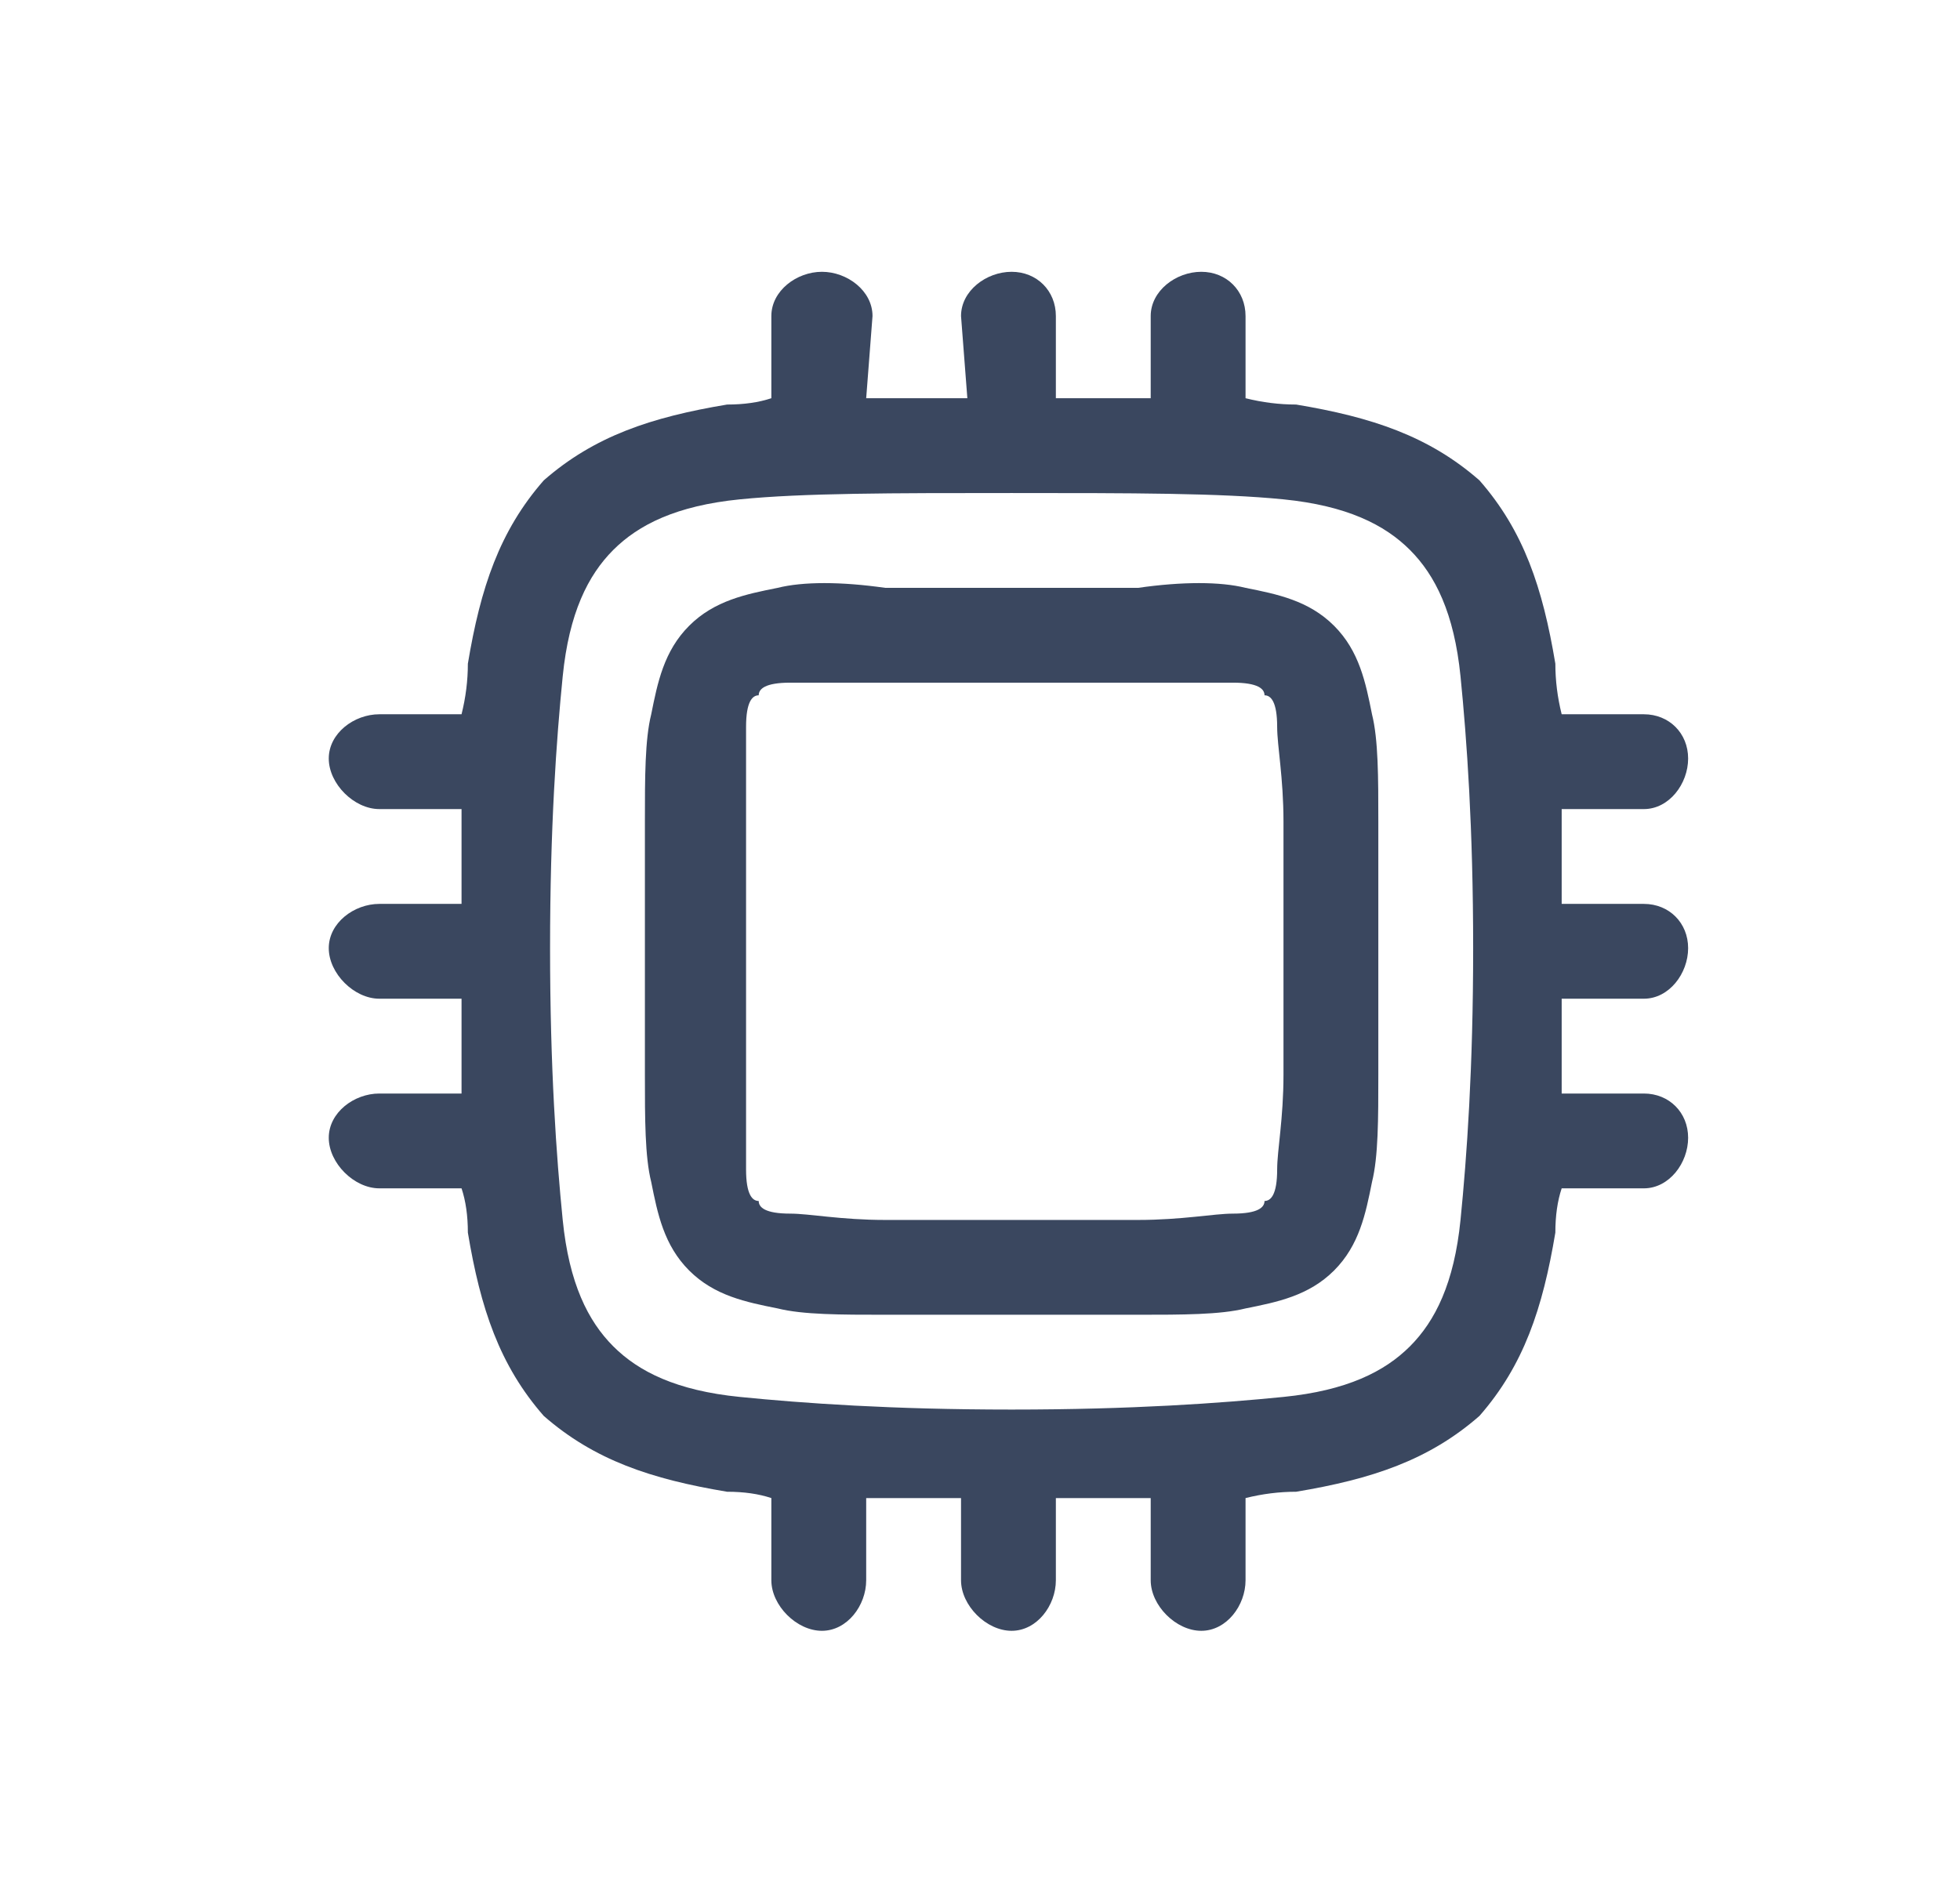 <svg xmlns="http://www.w3.org/2000/svg" viewBox="0 0 31 30" width="31" height="30"><style>.a{fill:#3a475f}</style><path fill-rule="evenodd" class="a" d="m13 4.3c0.4 0 0.8 0.3 0.8 0.7l-0.1 1.3q0.7 0 1.6 0l-0.1-1.3c0-0.4 0.4-0.7 0.8-0.7 0.4 0 0.7 0.3 0.7 0.7v1.3q0.9 0 1.5 0v-1.3c0-0.4 0.4-0.7 0.8-0.7 0.4 0 0.7 0.3 0.7 0.7v1.3q0.4 0.1 0.8 0.1c1.2 0.2 2.1 0.5 2.9 1.2 0.7 0.8 1 1.7 1.2 2.9q0 0.4 0.1 0.8h1.3c0.4 0 0.7 0.3 0.7 0.7 0 0.4-0.3 0.8-0.7 0.8h-1.3q0 0.6 0 1.5h1.3c0.4 0 0.7 0.3 0.7 0.7 0 0.4-0.3 0.8-0.7 0.8h-1.3q0 0.8 0 1.5h1.3c0.4 0 0.7 0.3 0.7 0.7 0 0.4-0.3 0.8-0.7 0.8h-1.3q-0.1 0.3-0.1 0.7c-0.2 1.2-0.5 2.1-1.2 2.9-0.8 0.7-1.7 1-2.9 1.2q-0.4 0-0.8 0.1v1.3c0 0.4-0.3 0.8-0.7 0.8-0.4 0-0.8-0.4-0.8-0.8v-1.3q-0.6 0-1.5 0v1.3c0 0.4-0.3 0.8-0.7 0.8-0.4 0-0.8-0.4-0.8-0.8v-1.3q-0.8 0-1.5 0v1.3c0 0.4-0.3 0.8-0.7 0.8-0.4 0-0.8-0.4-0.8-0.8v-1.3q-0.3-0.1-0.7-0.1c-1.2-0.2-2.1-0.5-2.9-1.2-0.7-0.8-1-1.7-1.2-2.9q0-0.4-0.1-0.7h-1.3c-0.4 0-0.8-0.4-0.8-0.8 0-0.4 0.4-0.7 0.8-0.7h1.3q0-0.7 0-1.5h-1.3c-0.4 0-0.8-0.4-0.8-0.8 0-0.4 0.4-0.7 0.8-0.7h1.3q0-0.9 0-1.5h-1.3c-0.4 0-0.8-0.4-0.8-0.8 0-0.4 0.4-0.7 0.8-0.7h1.3q0.1-0.4 0.1-0.8c0.2-1.2 0.5-2.1 1.2-2.9 0.8-0.7 1.7-1 2.9-1.2q0.4 0 0.7-0.1v-1.3c0-0.4 0.4-0.7 0.8-0.7zm-1.3 3.6c-1 0.1-1.6 0.4-2 0.8-0.4 0.4-0.7 1-0.8 2-0.1 1-0.2 2.4-0.2 4.3 0 1.9 0.1 3.3 0.2 4.3 0.1 1 0.4 1.6 0.8 2 0.4 0.4 1 0.7 2 0.8 1 0.1 2.4 0.2 4.3 0.2 1.9 0 3.3-0.1 4.3-0.2 1-0.1 1.6-0.4 2-0.8 0.4-0.4 0.7-1 0.8-2 0.1-1 0.2-2.4 0.2-4.3 0-1.9-0.1-3.3-0.2-4.3-0.1-1-0.4-1.6-0.8-2-0.4-0.4-1-0.7-2-0.8-1-0.1-2.4-0.1-4.3-0.1-1.9 0-3.3 0-4.3 0.1zm2.3 1.4h4c0.7-0.1 1.3-0.1 1.7 0 0.5 0.1 1 0.2 1.4 0.6 0.4 0.4 0.5 0.9 0.6 1.4 0.1 0.4 0.1 1 0.1 1.7v4c0 0.7 0 1.3-0.1 1.7-0.1 0.5-0.2 1-0.6 1.4-0.4 0.4-0.9 0.5-1.4 0.6-0.4 0.1-1 0.1-1.7 0.1h-4c-0.7 0-1.3 0-1.7-0.1-0.5-0.1-1-0.2-1.4-0.6-0.4-0.4-0.5-0.9-0.6-1.4-0.1-0.4-0.1-1-0.1-1.7v-4c0-0.7 0-1.3 0.1-1.7 0.1-0.5 0.2-1 0.6-1.4 0.4-0.4 0.9-0.5 1.4-0.6 0.4-0.1 1-0.1 1.7 0zm-1.5 1.5c-0.4 0-0.5 0.1-0.5 0.2-0.1 0-0.2 0.1-0.2 0.5 0 0.3 0 0.8 0 1.5v4c0 0.7 0 1.2 0 1.5 0 0.4 0.1 0.5 0.2 0.5 0 0.1 0.1 0.2 0.5 0.2 0.3 0 0.8 0.1 1.5 0.1h4c0.7 0 1.2-0.1 1.5-0.1 0.4 0 0.5-0.1 0.5-0.2 0.1 0 0.2-0.1 0.2-0.5 0-0.3 0.1-0.8 0.1-1.5v-4c0-0.7-0.1-1.2-0.1-1.5 0-0.4-0.1-0.5-0.2-0.5 0-0.1-0.1-0.2-0.5-0.2-0.3 0-0.8 0-1.5 0h-4c-0.7 0-1.2 0-1.5 0z"></path></svg>